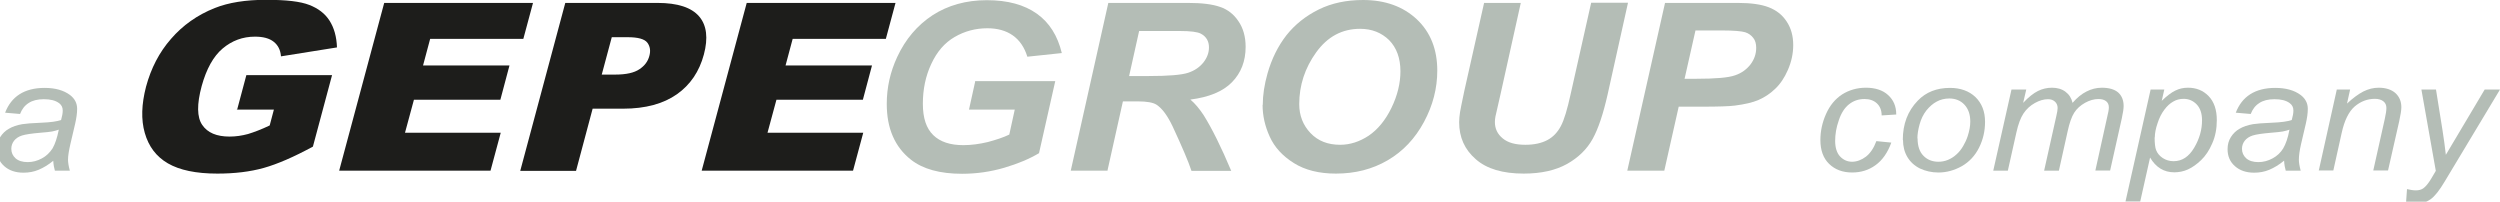 <svg xmlns="http://www.w3.org/2000/svg" id="Lager_1" data-name="Lager 1" viewBox="0 0 137.1 11.06"><defs><style>      .cls-1 {        fill: #b4bdb6;      }      .cls-2 {        fill: #1d1d1b;      }    </style></defs><path class="cls-1" d="m2.93,8.81c-.28.23-.55.39-.81.5-.26.11-.54.16-.83.16-.44,0-.79-.12-1.06-.36-.27-.24-.4-.55-.4-.93,0-.25.06-.47.18-.66.12-.19.28-.35.48-.46.2-.12.44-.2.73-.25.18-.03.53-.06,1.04-.08.51-.02.87-.07,1.09-.15.06-.21.09-.38.09-.52,0-.18-.07-.31-.21-.41-.19-.14-.46-.21-.83-.21-.34,0-.62.07-.83.21-.22.14-.37.34-.47.6l-.82-.07c.17-.44.43-.78.79-1.01.36-.23.82-.35,1.37-.35.59,0,1.05.13,1.4.39.26.2.39.45.39.76,0,.24-.04.51-.11.82l-.26,1.11c-.08.35-.13.64-.13.86,0,.14.03.34.1.6h-.82c-.04-.14-.08-.33-.09-.55Zm.3-1.7c-.11.04-.24.07-.37.1-.13.02-.35.05-.65.07-.47.04-.81.09-1,.15-.19.06-.34.16-.44.29-.1.13-.15.28-.15.44,0,.21.08.38.23.52.16.14.38.21.67.21.27,0,.53-.07.77-.2.25-.13.44-.32.59-.55.14-.24.25-.57.34-1.01Z"></path><path class="cls-2" d="m13,6.03l.51-1.91h4.7l-1.05,3.92c-1.05.57-1.95.96-2.7,1.17-.75.21-1.6.31-2.54.31-1.17,0-2.07-.19-2.71-.56-.64-.37-1.06-.93-1.27-1.67-.21-.73-.18-1.58.07-2.54.27-1,.72-1.88,1.37-2.62.64-.74,1.44-1.31,2.4-1.69.75-.3,1.69-.45,2.81-.45s1.88.09,2.37.28c.49.19.86.47,1.11.86.25.39.39.88.41,1.47l-3.07.49c-.03-.35-.16-.61-.4-.8-.24-.19-.58-.28-1.03-.28-.67,0-1.26.22-1.77.65-.51.43-.89,1.12-1.15,2.06-.27,1-.26,1.71.03,2.13.29.43.79.64,1.5.64.34,0,.68-.05,1.01-.14.33-.1.73-.25,1.19-.47l.23-.87h-2.04Z"></path><path class="cls-2" d="m21.07.16h8.16l-.53,1.97h-5.11l-.39,1.46h4.74l-.5,1.88h-4.74l-.49,1.81h5.25l-.56,2.08h-8.3L21.07.16Z"></path><path class="cls-2" d="m31,.16h5.06c1.1,0,1.86.25,2.28.74.42.49.5,1.19.26,2.09-.25.93-.74,1.66-1.48,2.18-.74.52-1.72.79-2.95.79h-1.67l-.91,3.41h-3.06L31,.16Zm2,3.93h.75c.59,0,1.03-.1,1.31-.29.29-.19.47-.43.55-.73.08-.29.04-.53-.11-.73-.15-.2-.51-.3-1.08-.3h-.87l-.55,2.05Z"></path><path class="cls-2" d="m40.95.16h8.16l-.53,1.97h-5.11l-.39,1.46h4.74l-.5,1.88h-4.74l-.49,1.81h5.25l-.56,2.08h-8.3L40.95.16Z"></path><path class="cls-1" d="m53.46,4.45h4.41l-.89,3.95c-.52.31-1.16.58-1.91.8-.75.22-1.52.33-2.31.33-1.22,0-2.15-.26-2.8-.77-.89-.7-1.33-1.72-1.33-3.06,0-.9.19-1.75.57-2.57.46-.99,1.11-1.75,1.95-2.3.84-.54,1.83-.82,2.97-.82s2.05.25,2.74.74c.69.49,1.14,1.21,1.37,2.16l-1.89.2c-.16-.52-.43-.91-.8-1.17-.37-.26-.84-.39-1.39-.39-.65,0-1.25.16-1.8.48-.55.32-.97.81-1.28,1.48-.31.66-.46,1.39-.46,2.18s.19,1.35.57,1.72c.38.37.93.55,1.65.55.43,0,.88-.06,1.34-.17.45-.12.85-.25,1.18-.41l.3-1.37h-2.51l.34-1.54Z"></path><path class="cls-1" d="m60.75,9.36h-2.03L60.78.16h4.37c.75,0,1.34.07,1.76.22.42.14.76.41,1.01.79.26.38.39.85.39,1.4,0,.78-.25,1.43-.75,1.94-.5.51-1.26.82-2.28.95.26.22.5.51.73.86.45.72.96,1.74,1.51,3.05h-2.18c-.17-.52-.52-1.33-1.03-2.43-.28-.59-.57-.99-.89-1.2-.19-.12-.53-.18-1.01-.18h-.83l-.85,3.81Zm1.16-5.19h1.08c1.09,0,1.81-.06,2.17-.18.36-.12.63-.31.84-.57.2-.26.3-.53.3-.82,0-.33-.14-.59-.44-.75-.18-.1-.57-.15-1.16-.15h-2.23l-.55,2.47Z"></path><path class="cls-1" d="m69.25,5.75c0-.54.09-1.12.26-1.72.23-.81.58-1.51,1.04-2.1.47-.59,1.06-1.06,1.77-1.41.71-.35,1.52-.52,2.43-.52,1.22,0,2.2.36,2.95,1.06.75.71,1.12,1.65,1.12,2.81,0,.97-.24,1.91-.73,2.82-.49.91-1.15,1.61-1.99,2.1-.84.49-1.78.73-2.84.73-.92,0-1.69-.19-2.31-.58-.62-.39-1.06-.87-1.32-1.45-.26-.57-.39-1.15-.39-1.74Zm2-.04c0,.63.21,1.16.62,1.59.41.43.95.64,1.62.64.55,0,1.07-.17,1.57-.5.5-.34.92-.85,1.25-1.53.33-.68.49-1.35.49-2,0-.72-.21-1.29-.62-1.71-.42-.41-.95-.62-1.59-.62-.99,0-1.79.43-2.41,1.29-.62.86-.93,1.81-.93,2.84Z"></path><path class="cls-1" d="m81.38.16h2.02l-1.11,5-.28,1.23c-.02.11-.03.2-.03.3,0,.37.14.66.43.9.29.24.7.35,1.24.35.49,0,.89-.09,1.21-.26.32-.17.56-.43.74-.77.18-.34.35-.91.53-1.73l1.13-5.03h2.02l-1.12,5.04c-.24,1.06-.51,1.87-.82,2.43-.31.56-.78,1.02-1.4,1.37-.63.35-1.42.53-2.38.53-1.15,0-2.03-.26-2.63-.79-.61-.53-.91-1.2-.91-2.03,0-.17.02-.36.05-.56.02-.13.1-.52.23-1.14l1.09-4.85Z"></path><path class="cls-1" d="m91.27,9.36h-2.03L91.31.16h4c.71,0,1.28.08,1.69.24.41.16.74.41.98.78.24.36.36.79.36,1.29,0,.47-.1.92-.29,1.36-.19.44-.43.79-.71,1.05-.28.27-.58.46-.9.6-.32.14-.76.24-1.3.31-.32.04-.91.06-1.79.06h-1.29l-.79,3.51Zm1.12-5.04h.62c1.07,0,1.78-.06,2.14-.19.36-.12.64-.33.85-.6.21-.28.31-.58.31-.91,0-.22-.05-.4-.16-.54-.11-.14-.25-.25-.44-.31-.19-.06-.62-.1-1.28-.1h-1.45l-.6,2.66Z"></path><path class="cls-1" d="m102.91,7.74l.81.08c-.2.55-.49.97-.87,1.24-.37.27-.8.4-1.28.4-.52,0-.94-.16-1.26-.47-.32-.31-.48-.75-.48-1.31,0-.48.1-.96.31-1.43.21-.47.5-.82.88-1.07.38-.24.82-.37,1.31-.37s.92.13,1.21.4c.3.27.45.62.45,1.07l-.8.05c0-.28-.09-.5-.26-.66-.17-.16-.4-.24-.68-.24-.33,0-.61.1-.85.29-.24.19-.43.48-.56.88-.14.39-.2.77-.2,1.13s.09.66.27.85c.18.19.4.29.66.29s.52-.1.76-.28c.24-.19.43-.47.57-.85Z"></path><path class="cls-1" d="m104.35,7.67c0-.87.27-1.58.82-2.15.45-.47,1.04-.7,1.77-.7.57,0,1.04.17,1.39.5.35.34.53.79.53,1.36,0,.51-.11.98-.33,1.42-.22.44-.54.78-.94,1.01-.41.23-.84.35-1.29.35-.37,0-.71-.08-1.01-.22-.3-.15-.53-.36-.69-.63-.16-.27-.24-.58-.24-.94Zm.81-.08c0,.42.11.74.32.95.21.22.49.33.82.33.17,0,.35-.03.52-.1.17-.07.33-.17.47-.3.15-.13.27-.29.37-.46s.19-.36.25-.55c.09-.28.14-.54.14-.79,0-.4-.11-.71-.33-.94-.21-.22-.49-.33-.82-.33-.25,0-.49.06-.69.17-.21.11-.4.28-.57.49-.17.22-.29.47-.37.76-.08.29-.12.55-.12.77Z"></path><path class="cls-1" d="m109.31,9.36l1-4.45h.81l-.17.73c.3-.32.57-.53.81-.65.24-.12.5-.18.77-.18.29,0,.54.07.74.22.2.15.33.35.39.61.24-.28.5-.49.76-.62.27-.14.55-.21.85-.21.39,0,.69.09.89.26.2.18.3.43.3.74,0,.14-.03.36-.1.68l-.64,2.86h-.81l.65-2.94c.06-.24.09-.41.09-.52,0-.15-.05-.26-.15-.34-.1-.08-.24-.12-.42-.12-.24,0-.49.07-.74.21-.25.14-.45.32-.59.54-.14.22-.26.56-.36,1.02l-.48,2.16h-.81l.67-3c.05-.2.07-.35.07-.44,0-.14-.05-.26-.15-.35-.1-.09-.22-.13-.38-.13-.23,0-.47.07-.72.21-.25.14-.46.33-.62.57-.16.24-.29.59-.39,1.04l-.47,2.1h-.81Z"></path><path class="cls-1" d="m116.56,11.06l1.38-6.15h.75l-.14.62c.28-.27.53-.46.74-.56.22-.11.45-.16.7-.16.45,0,.83.15,1.13.46.3.31.45.75.45,1.32,0,.46-.08.89-.25,1.27-.16.38-.37.69-.61.92-.24.23-.48.4-.72.51-.24.11-.5.16-.75.16-.57,0-1.01-.27-1.33-.81l-.54,2.41h-.81Zm1.6-3.52c0,.33.03.56.08.69.07.18.2.33.37.44.17.11.37.17.59.17.47,0,.84-.25,1.13-.74.29-.49.43-.99.43-1.5,0-.38-.1-.67-.29-.87-.19-.2-.43-.31-.72-.31-.21,0-.4.05-.57.15-.18.1-.34.25-.49.45-.15.2-.28.45-.37.74-.1.29-.15.55-.15.77Z"></path><path class="cls-1" d="m125.26,8.81c-.28.23-.55.39-.81.5-.26.11-.54.16-.83.16-.44,0-.79-.12-1.06-.36-.27-.24-.4-.55-.4-.93,0-.25.06-.47.18-.66.12-.19.28-.35.48-.46.2-.12.45-.2.73-.25.18-.03.53-.06,1.04-.08.51-.02.87-.07,1.09-.15.06-.21.09-.38.09-.52,0-.18-.07-.31-.21-.41-.19-.14-.46-.21-.83-.21-.34,0-.62.07-.83.21-.22.14-.37.34-.47.6l-.82-.07c.17-.44.43-.78.79-1.01.36-.23.82-.35,1.37-.35.59,0,1.05.13,1.4.39.26.2.39.45.39.76,0,.24-.04.51-.11.82l-.26,1.11c-.08.35-.12.64-.12.86,0,.14.03.34.1.6h-.82c-.04-.14-.08-.33-.09-.55Zm.3-1.7c-.11.04-.23.07-.37.1-.13.02-.35.05-.65.07-.47.04-.81.09-1,.15-.19.06-.34.16-.44.29-.1.13-.15.28-.15.44,0,.21.08.38.23.52.16.14.38.21.67.21.27,0,.53-.07.77-.2.25-.13.45-.32.59-.55.14-.24.26-.57.34-1.01Z"></path><path class="cls-1" d="m127.16,9.36l.99-4.45h.73l-.17.77c.32-.3.62-.52.89-.66.28-.14.56-.21.85-.21.38,0,.69.1.91.29.22.2.33.46.33.78,0,.16-.04.42-.12.78l-.61,2.69h-.81l.63-2.82c.06-.27.09-.47.09-.61,0-.15-.05-.27-.16-.36-.11-.09-.27-.14-.47-.14-.41,0-.78.14-1.11.42-.32.28-.56.76-.71,1.44l-.46,2.07h-.81Z"></path><path class="cls-1" d="m131.95,11.08l.05-.71c.17.04.33.07.49.07s.3-.04.4-.11c.13-.09.28-.27.43-.52l.26-.44-.79-4.46h.8l.36,2.25c.07.44.13.89.18,1.33l2.13-3.58h.84l-3.03,5.04c-.29.49-.55.82-.78.98-.23.16-.49.24-.79.24-.19,0-.37-.03-.55-.09Z"></path></svg>